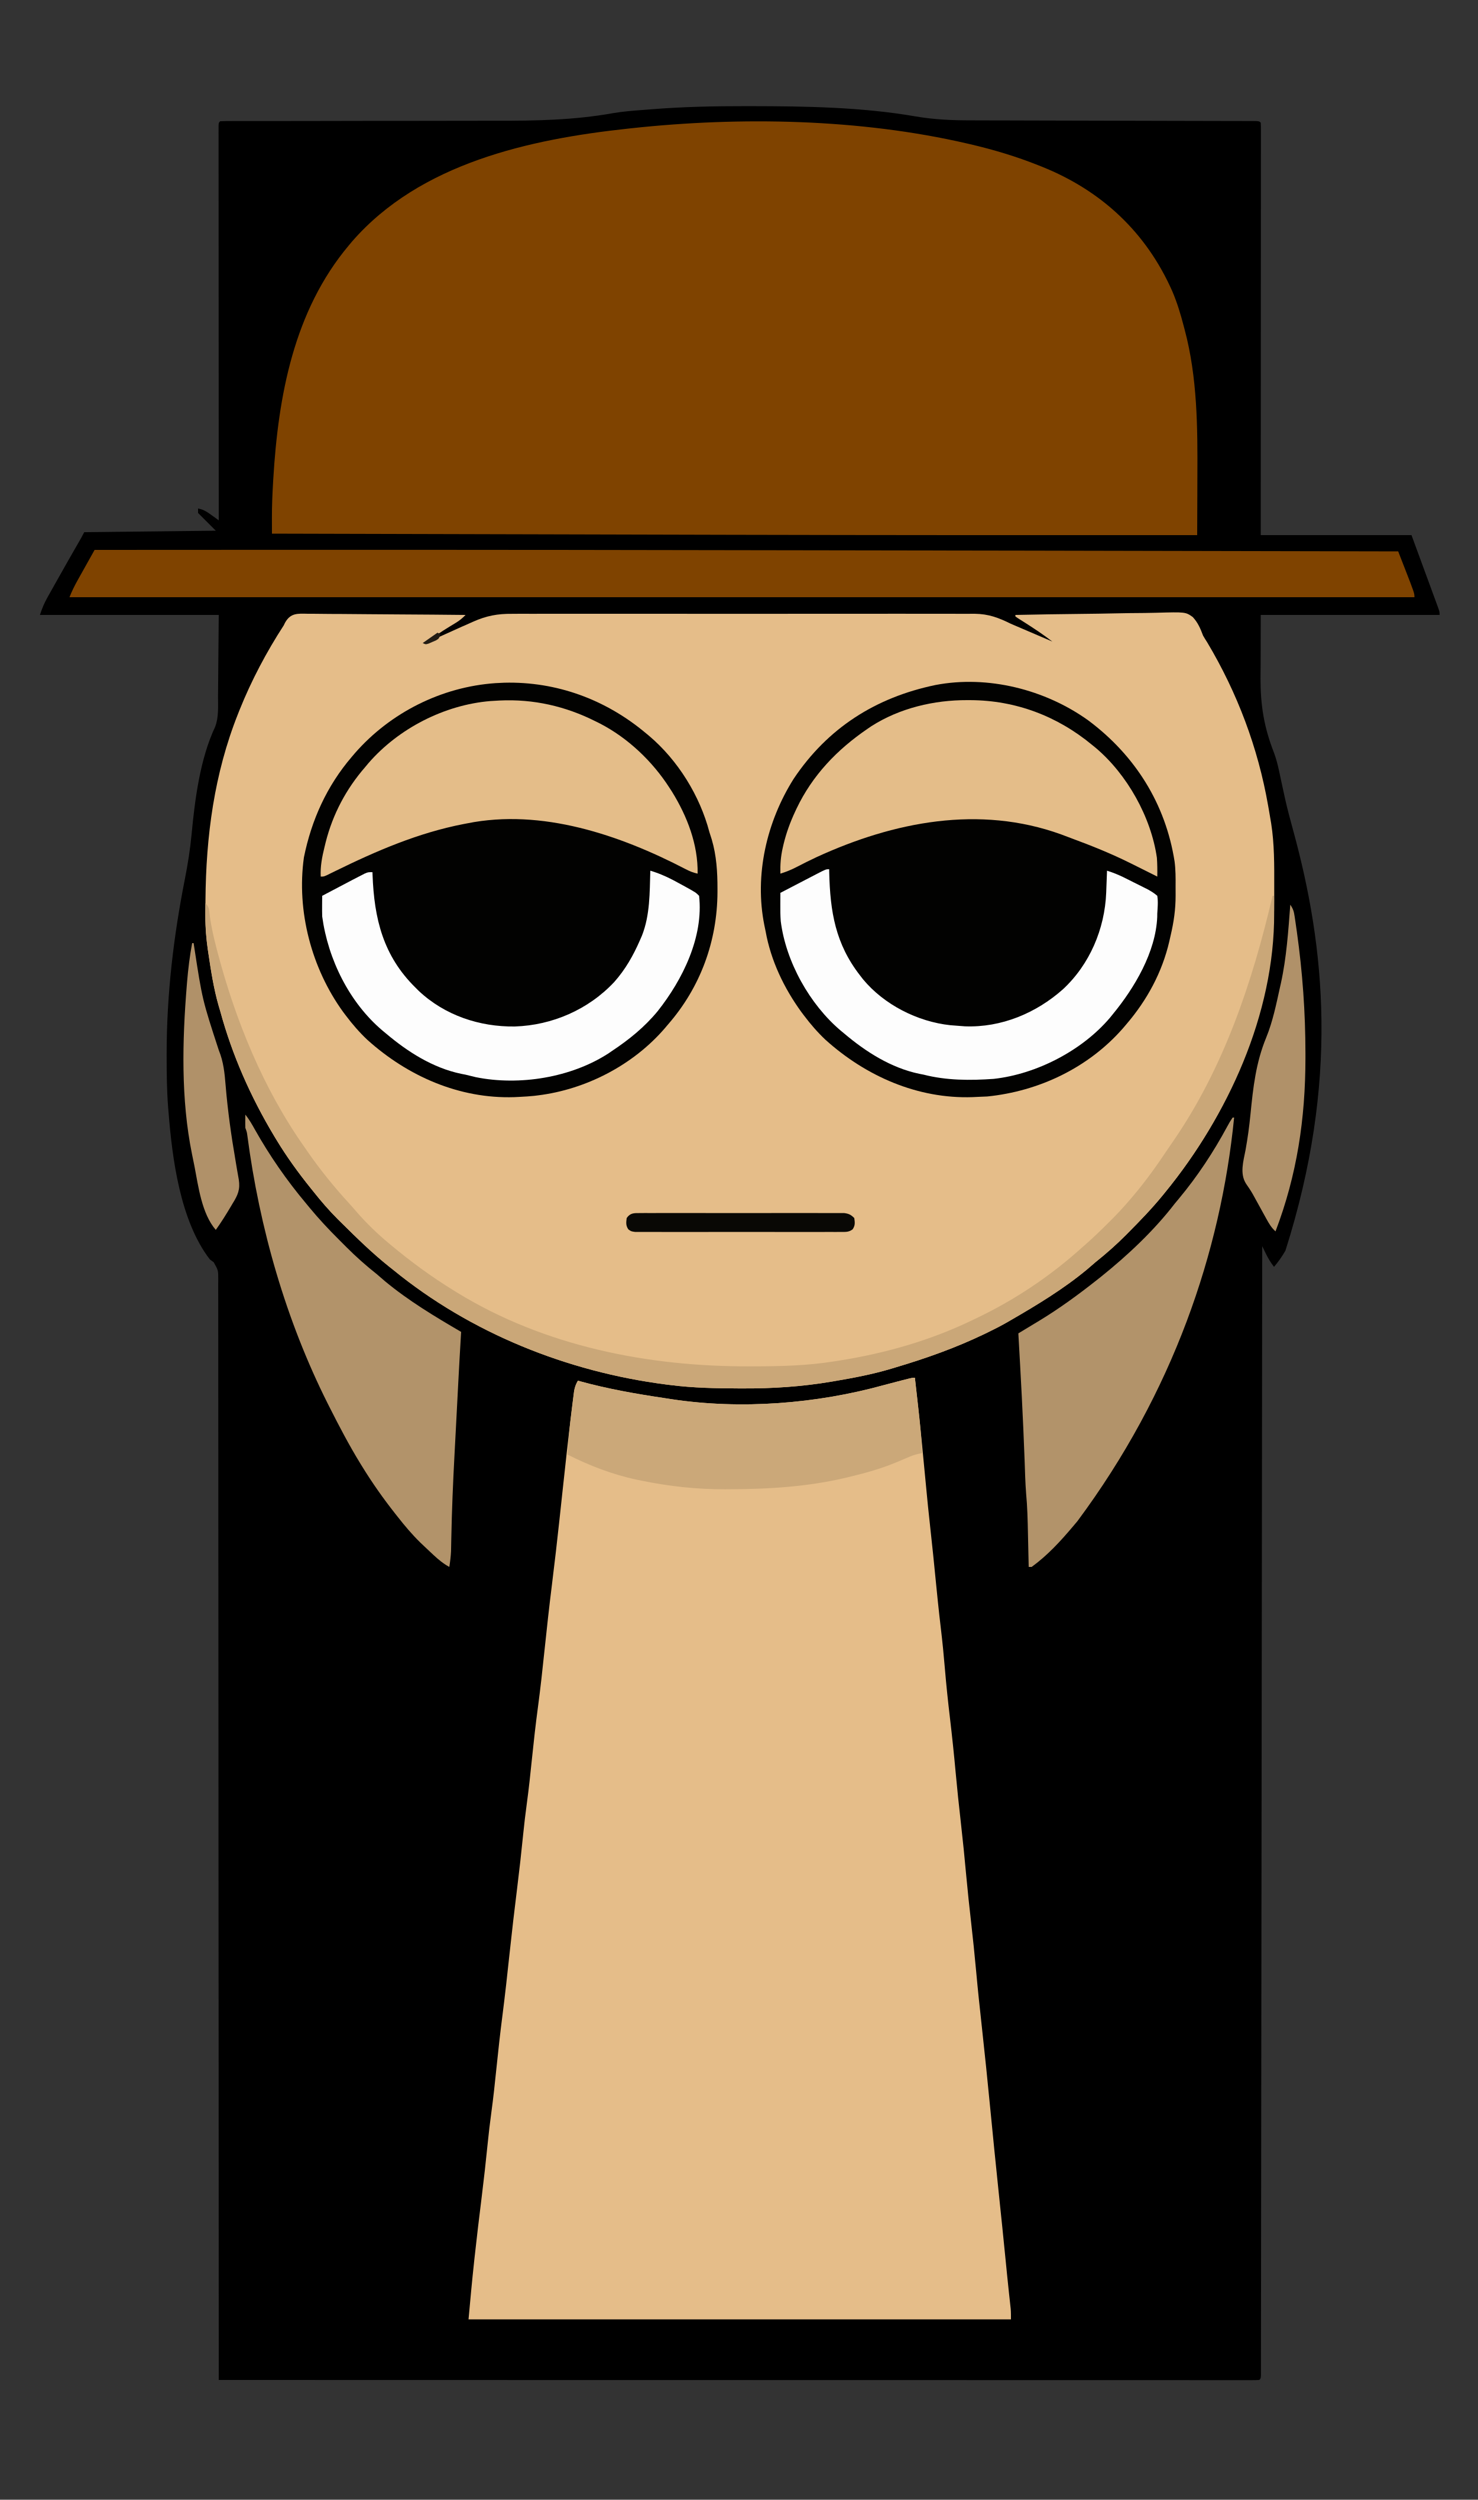 <?xml version="1.0" encoding="UTF-8"?>
<svg version="1.1" xmlns="http://www.w3.org/2000/svg" width="1000" height="1691">
<rect width="100%" height="100%" fill="#333333" stroke="none"/>
<path d="M0 0 C1.287 0.001 2.574 0.001 3.9 0.002 C40.89 0.049 78.642 0.608 115.204 6.936 C127.843 9.099 140.121 9.625 152.925 9.604 C155.064 9.611 157.203 9.62 159.342 9.63 C165.083 9.653 170.823 9.658 176.564 9.661 C182.589 9.666 188.614 9.69 194.639 9.711 C206.02 9.75 217.401 9.774 228.782 9.792 C249.218 9.826 269.653 9.883 290.089 9.946 C297.259 9.968 304.429 9.983 311.599 9.993 C316.037 10 320.476 10.011 324.914 10.023 C326.979 10.027 329.044 10.03 331.109 10.031 C333.915 10.033 336.721 10.04 339.526 10.049 C340.354 10.048 341.182 10.047 342.035 10.046 C347.636 10.073 347.636 10.073 348.75 11.188 C348.847 12.678 348.874 14.174 348.873 15.668 C348.875 16.642 348.877 17.616 348.879 18.619 C348.876 19.702 348.873 20.784 348.87 21.9 C348.871 23.04 348.872 24.18 348.873 25.355 C348.874 28.534 348.871 31.712 348.866 34.891 C348.862 38.314 348.863 41.736 348.864 45.159 C348.864 51.094 348.861 57.028 348.856 62.963 C348.848 71.543 348.845 80.124 348.844 88.705 C348.842 102.625 348.835 116.545 348.825 130.465 C348.816 143.99 348.809 157.515 348.805 171.041 C348.805 171.874 348.804 172.707 348.804 173.565 C348.803 177.745 348.802 181.924 348.8 186.103 C348.79 220.798 348.772 255.493 348.75 290.188 C382.41 290.188 416.07 290.188 450.75 290.188 C455.452 302.996 455.452 302.996 460.25 316.062 C461.242 318.759 462.234 321.456 463.256 324.234 C464.035 326.362 464.815 328.489 465.594 330.617 C466.004 331.73 466.414 332.842 466.837 333.989 C467.416 335.572 467.416 335.572 468.006 337.187 C468.343 338.106 468.681 339.026 469.029 339.973 C469.75 342.188 469.75 342.188 469.75 344.188 C429.82 344.188 389.89 344.188 348.75 344.188 C348.729 355.016 348.709 365.844 348.688 377 C348.643 382.035 348.643 382.035 348.597 387.171 C348.617 405.517 350.948 420.137 357.712 437.391 C359.16 441.293 360.178 445.224 361.062 449.285 C361.281 450.282 361.281 450.282 361.504 451.299 C361.785 452.61 362.062 453.922 362.333 455.236 C363.093 458.905 363.905 462.564 364.715 466.223 C364.879 466.968 365.043 467.714 365.213 468.483 C366.833 475.743 368.767 482.907 370.735 490.079 C392.26 568.722 401.887 659.609 365.461 774.207 C363.205 778.137 360.679 781.732 357.75 785.188 C355.416 782.258 353.7 779.302 352.062 775.938 C351.626 775.045 351.189 774.153 350.738 773.234 C350.412 772.559 350.086 771.883 349.75 771.188 C349.749 771.852 349.749 772.517 349.748 773.202 C349.67 845.545 349.592 917.887 349.506 990.229 C349.504 991.849 349.504 991.849 349.502 993.501 C349.475 1016.964 349.447 1040.426 349.419 1063.888 C349.405 1075.393 349.391 1086.898 349.378 1098.403 C349.376 1100.12 349.376 1100.12 349.374 1101.873 C349.329 1139.018 349.288 1176.163 349.249 1213.309 C349.209 1251.464 349.165 1289.619 349.117 1327.773 C349.11 1333.156 349.104 1338.539 349.097 1343.921 C349.096 1344.981 349.094 1346.04 349.093 1347.132 C349.072 1364.222 349.054 1381.312 349.038 1398.402 C349.021 1415.561 349.001 1432.721 348.977 1449.88 C348.963 1460.089 348.952 1470.298 348.945 1480.507 C348.939 1487.313 348.931 1494.119 348.919 1500.925 C348.912 1504.812 348.907 1508.699 348.907 1512.585 C348.906 1516.757 348.898 1520.929 348.889 1525.102 C348.89 1526.941 348.89 1526.941 348.892 1528.818 C348.888 1529.918 348.884 1531.018 348.881 1532.152 C348.88 1533.107 348.878 1534.063 348.877 1535.048 C348.75 1537.188 348.75 1537.188 347.75 1538.188 C346.206 1538.285 344.658 1538.312 343.112 1538.312 C341.595 1538.315 341.595 1538.315 340.047 1538.319 C338.92 1538.316 337.793 1538.313 336.632 1538.311 C335.443 1538.312 334.253 1538.313 333.027 1538.314 C329.695 1538.316 326.363 1538.314 323.031 1538.31 C319.417 1538.306 315.803 1538.309 312.189 1538.31 C305.846 1538.312 299.502 1538.311 293.159 1538.307 C283.726 1538.301 274.293 1538.3 264.861 1538.301 C248.996 1538.303 233.131 1538.299 217.266 1538.293 C201.551 1538.287 185.835 1538.283 170.119 1538.282 C168.655 1538.282 168.655 1538.282 167.162 1538.282 C162.206 1538.282 157.25 1538.282 152.294 1538.281 C117.16 1538.279 82.027 1538.272 46.893 1538.263 C12.754 1538.254 -21.385 1538.247 -55.524 1538.242 C-56.575 1538.242 -57.627 1538.242 -58.711 1538.242 C-69.272 1538.241 -79.833 1538.239 -90.394 1538.238 C-111.91 1538.236 -133.425 1538.233 -154.941 1538.23 C-155.93 1538.23 -156.919 1538.23 -157.939 1538.229 C-224.042 1538.22 -290.146 1538.204 -356.25 1538.188 C-356.25 1537.535 -356.25 1536.882 -356.25 1536.209 C-356.26 1465.15 -356.276 1394.092 -356.324 1323.033 C-356.325 1321.972 -356.326 1320.911 -356.326 1319.818 C-356.342 1296.765 -356.359 1273.713 -356.377 1250.66 C-356.386 1239.355 -356.394 1228.05 -356.403 1216.746 C-356.403 1215.621 -356.404 1214.496 -356.405 1213.337 C-356.432 1176.85 -356.443 1140.363 -356.446 1103.876 C-356.449 1066.392 -356.468 1028.909 -356.507 991.425 C-356.513 986.135 -356.518 980.845 -356.523 975.555 C-356.524 974.514 -356.526 973.473 -356.527 972.4 C-356.543 955.615 -356.542 938.831 -356.535 922.047 C-356.528 905.188 -356.539 888.328 -356.569 871.469 C-356.586 861.443 -356.589 851.418 -356.572 841.392 C-356.562 834.702 -356.571 828.013 -356.594 821.324 C-356.606 817.507 -356.611 813.691 -356.594 809.874 C-356.575 805.77 -356.595 801.667 -356.619 797.563 C-356.608 796.368 -356.596 795.173 -356.584 793.942 C-356.575 787.498 -356.575 787.498 -359.694 782.037 C-360.538 781.427 -361.381 780.816 -362.25 780.188 C-382.374 754.063 -387.745 711.953 -390.25 680.188 C-390.335 679.168 -390.421 678.149 -390.509 677.098 C-391.357 665.963 -391.493 654.851 -391.5 643.688 C-391.501 642.687 -391.501 641.686 -391.502 640.655 C-391.46 600.889 -386.859 561.81 -379.16 522.835 C-377.177 512.765 -375.589 502.792 -374.625 492.562 C-372.377 468.93 -368.907 441.579 -358.665 419.821 C-356.161 413.194 -356.766 405.863 -356.738 398.875 C-356.723 397.473 -356.706 396.072 -356.688 394.67 C-356.63 389.509 -356.598 384.348 -356.562 379.188 C-356.408 361.863 -356.408 361.863 -356.25 344.188 C-396.18 344.188 -436.11 344.188 -477.25 344.188 C-475.767 339.738 -474.435 336.429 -472.195 332.434 C-471.586 331.341 -470.976 330.248 -470.348 329.123 C-469.691 327.957 -469.033 326.791 -468.375 325.625 C-467.703 324.425 -467.031 323.224 -466.359 322.024 C-460.714 311.95 -454.994 301.918 -449.227 291.914 C-448.534 290.69 -447.879 289.445 -447.25 288.188 C-417.88 287.858 -388.51 287.527 -358.25 287.188 C-362.21 283.228 -366.17 279.267 -370.25 275.188 C-370.25 274.197 -370.25 273.207 -370.25 272.188 C-366.489 272.811 -364.06 274.535 -361 276.75 C-360.108 277.391 -359.216 278.031 -358.297 278.691 C-357.621 279.185 -356.946 279.679 -356.25 280.188 C-356.25 279.619 -356.251 279.05 -356.251 278.464 C-356.274 244.786 -356.291 211.109 -356.301 177.432 C-356.302 173.392 -356.304 169.353 -356.305 165.313 C-356.305 164.509 -356.305 163.705 -356.306 162.876 C-356.31 149.837 -356.318 136.798 -356.327 123.759 C-356.336 110.39 -356.342 97.021 -356.344 83.651 C-356.345 75.395 -356.35 67.139 -356.358 58.883 C-356.363 53.229 -356.365 47.575 -356.364 41.921 C-356.363 38.654 -356.364 35.388 -356.369 32.121 C-356.374 28.587 -356.373 25.054 -356.37 21.52 C-356.373 20.476 -356.376 19.433 -356.379 18.357 C-356.377 17.418 -356.375 16.479 -356.373 15.512 C-356.373 14.695 -356.374 13.878 -356.374 13.037 C-356.25 11.188 -356.25 11.188 -355.25 10.188 C-352.32 10.088 -349.413 10.055 -346.482 10.063 C-345.084 10.061 -345.084 10.061 -343.658 10.059 C-340.509 10.055 -337.36 10.058 -334.211 10.062 C-331.963 10.06 -329.714 10.058 -327.465 10.056 C-322.603 10.051 -317.741 10.05 -312.878 10.049 C-305.156 10.048 -297.434 10.035 -289.712 10.02 C-288.407 10.017 -287.103 10.015 -285.759 10.012 C-283.76 10.008 -281.762 10.004 -279.764 10 C-272.216 9.985 -264.669 9.972 -257.122 9.959 C-256.086 9.958 -256.086 9.958 -255.03 9.956 C-243.938 9.939 -232.846 9.936 -221.754 9.937 C-210.321 9.939 -198.889 9.92 -187.456 9.886 C-181.056 9.868 -174.656 9.858 -168.256 9.871 C-141.612 9.918 -115.772 9.451 -89.503 4.736 C-82.858 3.616 -76.154 3.074 -69.437 2.583 C-67.381 2.433 -65.326 2.267 -63.271 2.098 C-42.196 0.41 -21.137 -0.018 0 0 Z " fill="#000000" transform="translate(504.25,71.812)"/>
<path d="M0 0 C1.152 -0.001 2.303 -0.002 3.49 -0.003 C7.295 0.002 11.097 0.056 14.901 0.111 C17.54 0.124 20.178 0.134 22.816 0.141 C29.05 0.163 35.283 0.22 41.516 0.291 C48.613 0.369 55.711 0.407 62.809 0.442 C77.407 0.516 92.004 0.639 106.6 0.795 C104.541 2.902 102.613 4.538 100.089 6.064 C99.413 6.479 98.736 6.893 98.04 7.32 C97.338 7.745 96.636 8.17 95.913 8.607 C90.227 12.049 84.855 15.721 79.6 19.795 C80.4 19.432 81.2 19.07 82.024 18.697 C85.071 17.318 88.118 15.943 91.167 14.57 C92.471 13.982 93.775 13.392 95.079 12.802 C96.982 11.939 98.887 11.082 100.792 10.224 C102.496 9.455 102.496 9.455 104.235 8.669 C104.885 8.391 105.535 8.113 106.204 7.827 C108.08 7.019 109.941 6.179 111.797 5.326 C120.717 1.36 128.282 -0.072 138.142 0.033 C139.539 0.026 140.936 0.016 142.333 0.004 C146.126 -0.02 149.919 -0.008 153.712 0.01 C157.82 0.024 161.928 0.003 166.037 -0.014 C174.067 -0.04 182.096 -0.035 190.126 -0.017 C196.656 -0.003 203.186 -0.002 209.716 -0.008 C210.648 -0.009 211.58 -0.01 212.54 -0.011 C214.434 -0.013 216.328 -0.015 218.221 -0.017 C235.947 -0.034 253.673 -0.014 271.398 0.018 C286.585 0.045 301.772 0.04 316.959 0.012 C334.626 -0.02 352.293 -0.032 369.96 -0.014 C371.846 -0.012 373.732 -0.01 375.619 -0.008 C377.01 -0.007 377.01 -0.007 378.43 -0.005 C384.948 -0 391.465 -0.009 397.982 -0.023 C405.932 -0.04 413.88 -0.035 421.829 -0.003 C425.88 0.012 429.93 0.019 433.98 -0.001 C437.697 -0.019 441.413 -0.009 445.13 0.023 C447.092 0.032 449.054 0.013 451.017 -0.008 C460.531 0.117 467.185 2.647 475.6 6.795 C476.982 7.4 478.368 7.996 479.76 8.577 C487.707 11.983 495.654 15.389 503.6 18.795 C497.373 13.981 490.904 9.7 484.253 5.5 C483.522 5.034 482.791 4.568 482.038 4.088 C481.377 3.67 480.715 3.253 480.034 2.823 C479.561 2.483 479.088 2.144 478.6 1.795 C478.6 1.465 478.6 1.135 478.6 0.795 C493.829 0.467 509.058 0.22 524.29 0.069 C531.363 -0.003 538.434 -0.101 545.506 -0.261 C552.334 -0.416 559.16 -0.497 565.989 -0.534 C568.592 -0.559 571.194 -0.61 573.796 -0.686 C593.687 -1.241 593.687 -1.241 598.559 2.163 C602.076 5.881 603.815 10.058 605.6 14.795 C606.491 16.325 607.41 17.841 608.385 19.318 C628.749 53.472 642.766 90.603 649.6 129.795 C649.745 130.607 649.889 131.419 650.037 132.255 C650.467 134.704 650.881 137.155 651.288 139.607 C651.407 140.311 651.527 141.015 651.65 141.74 C653.868 155.808 653.76 170.037 653.731 184.238 C653.725 187.355 653.731 190.472 653.737 193.59 C653.771 266.306 625.407 335.898 579.6 391.795 C578.92 392.631 578.92 392.631 578.227 393.485 C570.967 402.35 563.049 410.551 554.975 418.67 C554.494 419.156 554.013 419.642 553.517 420.144 C546.892 426.825 539.955 432.925 532.6 438.795 C530.785 440.354 528.972 441.916 527.163 443.482 C511.219 456.728 493.509 467.447 475.6 477.795 C474.907 478.199 474.214 478.603 473.499 479.019 C469.284 481.455 464.98 483.673 460.6 485.795 C459.644 486.261 458.687 486.726 457.701 487.206 C438.206 496.585 418.322 503.645 397.6 509.795 C396.557 510.11 395.515 510.426 394.44 510.751 C381.983 514.473 369.339 516.871 356.538 519.045 C355.808 519.17 355.079 519.295 354.327 519.424 C334.2 522.843 314.19 524.158 293.788 524.045 C292.284 524.04 292.284 524.04 290.749 524.035 C275.621 523.981 260.629 523.683 245.6 521.795 C244.519 521.66 243.437 521.526 242.323 521.388 C175.468 512.822 109.996 486.6 57.6 443.795 C56.693 443.077 55.785 442.359 54.85 441.619 C43.501 432.543 33.16 422.454 22.85 412.232 C21.975 411.37 21.1 410.508 20.198 409.62 C14.23 403.659 8.833 397.406 3.6 390.795 C2.691 389.666 2.691 389.666 1.762 388.514 C-6.671 378.034 -14.434 367.305 -21.4 355.795 C-22.114 354.614 -22.114 354.614 -22.844 353.41 C-38.792 326.816 -51.248 298.726 -59.4 268.795 C-59.745 267.629 -60.091 266.464 -60.447 265.263 C-63.792 253.632 -65.622 241.751 -67.4 229.795 C-67.521 228.981 -67.643 228.168 -67.768 227.329 C-68.857 219.816 -69.522 212.419 -69.462 204.822 C-69.459 204.089 -69.456 203.356 -69.452 202.601 C-69.44 200.332 -69.421 198.063 -69.4 195.795 C-69.394 195.105 -69.389 194.415 -69.384 193.704 C-69.033 150.438 -63.491 108.275 -47.4 67.795 C-47.049 66.91 -46.699 66.025 -46.338 65.113 C-38.294 45.064 -28.155 25.921 -16.4 7.795 C-16.122 7.224 -15.845 6.652 -15.559 6.064 C-11.823 -0.627 -7.122 -0.165 0 0 Z " fill="#E5BD89" transform="translate(208.4,415.205)"/>
<path d="M0 0 C2.292 20.057 4.44 40.115 6.281 60.219 C7.004 68.108 7.775 75.992 8.562 83.875 C8.677 85.032 8.792 86.189 8.91 87.38 C9.556 93.813 10.246 100.24 10.969 106.664 C11.953 115.424 12.829 124.194 13.689 132.967 C14.903 145.345 16.152 157.713 17.625 170.062 C18.687 178.971 19.556 187.879 20.303 196.819 C21.227 207.848 22.386 218.845 23.688 229.836 C25.166 242.34 26.482 254.844 27.62 267.384 C28.612 278.273 29.765 289.136 31 300 C32.435 312.63 33.708 325.262 34.855 337.922 C35.778 347.963 36.862 357.981 38 368 C39.262 379.116 40.43 390.232 41.438 401.375 C42.582 413.997 43.918 426.591 45.312 439.188 C47.345 457.571 49.208 475.967 51 494.375 C52.816 513.027 54.666 531.675 56.625 550.312 C58.35 566.722 60.032 583.134 61.657 599.554 C61.806 601.063 61.956 602.573 62.105 604.082 C62.213 605.169 62.213 605.169 62.322 606.279 C62.717 610.247 63.128 614.213 63.557 618.177 C63.65 619.037 63.742 619.897 63.838 620.782 C64.017 622.432 64.198 624.082 64.381 625.731 C64.462 626.478 64.543 627.225 64.626 627.995 C64.698 628.649 64.771 629.303 64.845 629.977 C65.024 632.312 65 634.658 65 637 C-56.11 637 -177.22 637 -302 637 C-300.807 623.882 -299.614 610.78 -298.188 597.688 C-298.105 596.923 -298.022 596.158 -297.937 595.37 C-296.455 581.691 -294.806 568.035 -293.113 554.381 C-291.604 542.206 -290.237 530.03 -289.021 517.822 C-288.322 510.882 -287.506 503.973 -286.562 497.062 C-285.179 486.917 -284.109 476.747 -283.062 466.562 C-281.859 454.855 -280.568 443.173 -279.062 431.5 C-277.267 417.555 -275.74 403.588 -274.247 389.607 C-272.649 374.675 -270.908 359.766 -269.055 344.864 C-267.564 332.861 -266.22 320.856 -265.021 308.82 C-264.322 301.881 -263.506 294.972 -262.562 288.062 C-261.175 277.896 -260.109 267.706 -259.062 257.5 C-257.882 245.996 -256.603 234.524 -255.062 223.062 C-253.326 210.106 -251.916 197.127 -250.562 184.125 C-249.009 169.211 -247.356 154.317 -245.5 139.438 C-243.685 124.867 -242.009 110.286 -240.438 95.688 C-240.333 94.719 -240.229 93.75 -240.121 92.752 C-239.607 87.976 -239.094 83.199 -238.582 78.423 C-236.548 59.457 -234.5 40.492 -232.132 21.564 C-231.882 19.557 -231.638 17.548 -231.394 15.539 C-231.241 14.34 -231.088 13.141 -230.93 11.906 C-230.798 10.858 -230.666 9.809 -230.531 8.729 C-230.028 6.143 -229.31 4.268 -228 2 C-227.461 2.15 -226.923 2.301 -226.368 2.456 C-207.806 7.553 -189.072 10.851 -170.055 13.691 C-168.184 13.972 -166.314 14.262 -164.443 14.552 C-117.621 21.643 -66.489 17.594 -21 5 C-19.606 4.631 -18.211 4.264 -16.816 3.898 C-1.973 0 -1.973 0 0 0 Z " fill="#E5BD89" transform="translate(619,932)"/>
<path d="M0 0 C0.761 0.175 1.522 0.351 2.306 0.531 C18.242 4.255 33.813 8.9 49 15 C49.964 15.382 49.964 15.382 50.947 15.772 C91.361 31.968 121.63 60.273 139.203 100.114 C142.509 107.893 144.892 115.826 147 124 C147.27 125.01 147.27 125.01 147.546 126.04 C156.17 158.461 156.309 192.111 156.137 225.411 C156.117 229.89 156.108 234.37 156.098 238.85 C156.077 247.566 156.043 256.283 156 265 C50.881 265.058 -54.237 265.031 -159.355 264.781 C-160.507 264.779 -161.659 264.776 -162.846 264.773 C-191.903 264.704 -220.961 264.63 -250.018 264.555 C-266.821 264.511 -283.623 264.469 -300.426 264.427 C-301.636 264.424 -302.846 264.421 -304.093 264.418 C-310.174 264.403 -316.254 264.388 -322.334 264.373 C-371.556 264.252 -420.778 264.127 -470 264 C-470.008 261.171 -470.014 258.342 -470.019 255.514 C-470.021 254.724 -470.024 253.934 -470.026 253.121 C-470.036 245.232 -469.713 237.374 -469.25 229.5 C-469.207 228.762 -469.164 228.024 -469.12 227.263 C-465.764 170.894 -455.276 113.411 -418 69 C-416.89 67.675 -416.89 67.675 -415.758 66.324 C-369.642 13.367 -295.702 -2.823 -229 -10 C-228.226 -10.085 -227.451 -10.169 -226.653 -10.256 C-152.926 -18.202 -72.292 -16.693 0 0 Z " fill="#7F4300" transform="translate(654,97)"/>
<path d="M0 0 C31.584 23.584 52.248 56.313 58.36 95.474 C59.072 101 59.08 106.547 59.029 112.11 C59.013 114.194 59.029 116.276 59.048 118.36 C59.062 127.801 57.806 136.437 55.638 145.628 C55.218 147.49 55.218 147.49 54.791 149.39 C49.917 170.455 39.654 189.301 25.638 205.628 C24.867 206.533 24.096 207.438 23.302 208.37 C-0.05 234.963 -33.408 250.852 -68.425 254.378 C-70.403 254.485 -72.382 254.566 -74.362 254.628 C-75.668 254.691 -76.974 254.754 -78.319 254.819 C-115.559 256.09 -150.503 240.637 -177.8 216.065 C-183.193 210.979 -187.901 205.541 -192.362 199.628 C-193.267 198.429 -193.267 198.429 -194.19 197.206 C-205.97 180.969 -214.803 162.443 -218.362 142.628 C-218.639 141.28 -218.918 139.932 -219.198 138.585 C-226.037 104.598 -217.69 68.507 -199.339 39.421 C-176.294 5.02 -143.869 -15.561 -103.458 -23.971 C-67.997 -30.763 -29.165 -20.958 0 0 Z " fill="#020201" transform="translate(736.362,487.372)"/>
<path d="M0 0 C35.47 -0.897 68.74 11.429 95.801 34.16 C96.512 34.748 97.224 35.336 97.957 35.941 C117.49 52.469 132.347 76.479 138.801 101.16 C139.32 102.786 139.841 104.411 140.363 106.035 C143.597 117.022 144.248 128.018 144.238 139.41 C144.238 140.527 144.238 140.527 144.237 141.666 C144.1 174.87 132.696 206.015 110.801 231.16 C109.993 232.113 109.184 233.065 108.352 234.047 C86.926 258.756 55.199 275.162 22.801 279.16 C21.914 279.27 21.027 279.379 20.113 279.492 C17.008 279.809 13.918 280.006 10.801 280.16 C9.485 280.226 8.169 280.292 6.812 280.359 C-30.429 281.579 -65.331 266.177 -92.637 241.598 C-98.03 236.512 -102.738 231.074 -107.199 225.16 C-108.104 223.961 -108.104 223.961 -109.027 222.738 C-130.415 193.258 -140.668 154.431 -135.574 118.16 C-130.427 92.783 -120.056 69.853 -103.199 50.16 C-102.502 49.34 -101.804 48.52 -101.086 47.676 C-77.095 20.233 -42.462 2.821 -5.992 0.289 C-3.995 0.197 -1.997 0.1 0 0 Z " fill="#020201" transform="translate(341.199,461.84)"/>
<path d="M0 0 C44.65 -0.033 89.301 -0.051 133.951 -0.062 C136.675 -0.062 139.399 -0.063 142.122 -0.064 C235.28 -0.086 328.437 -0.034 630.483 0.495 C633.597 0.502 636.712 0.508 639.826 0.514 C720.551 0.67 801.275 0.832 882 1 C883.116 3.864 884.232 6.729 885.348 9.594 C885.661 10.398 885.975 11.202 886.297 12.03 C893 29.249 893 29.249 893 32 C592.7 32 292.4 32 -17 32 C-15.377 27.941 -13.646 24.402 -11.523 20.605 C-11.193 20.013 -10.863 19.421 -10.523 18.811 C-9.477 16.935 -8.426 15.061 -7.375 13.188 C-6.661 11.91 -5.948 10.632 -5.234 9.354 C-3.493 6.234 -1.747 3.116 0 0 Z " fill="#7F4300" transform="translate(64,372)"/>
<path d="M0 0 C1.057 0.002 1.057 0.002 2.135 0.004 C32.838 0.146 60.937 10.799 84.562 30.375 C85.721 31.321 85.721 31.321 86.902 32.285 C108.188 50.221 124.38 79.163 128.312 106.688 C128.6 110.928 128.651 115.127 128.562 119.375 C127.161 118.665 127.161 118.665 125.73 117.941 C122.134 116.127 118.528 114.331 114.918 112.542 C113.397 111.789 111.877 111.033 110.359 110.274 C97.362 103.806 84.024 98.452 70.409 93.426 C68.083 92.567 65.766 91.691 63.449 90.809 C8.102 70.813 -49.786 82.258 -101.835 106.152 C-106.4 108.297 -110.922 110.529 -115.393 112.863 C-118.997 114.735 -122.552 116.192 -126.438 117.375 C-126.595 111.224 -126.199 105.737 -124.812 99.75 C-124.634 98.973 -124.456 98.196 -124.272 97.395 C-122.42 89.72 -119.78 82.536 -116.438 75.375 C-116.013 74.461 -116.013 74.461 -115.579 73.529 C-104.752 50.773 -88.042 33.438 -67.438 19.375 C-66.603 18.805 -65.769 18.235 -64.91 17.648 C-45.717 5.378 -22.522 -0.072 0 0 Z " fill="#E4BD89" transform="translate(654.438,473.625)"/>
<path d="M0 0 C22.879 -1.095 44.598 3.849 64.953 14.117 C65.932 14.601 66.912 15.086 67.921 15.585 C86.858 25.38 103.491 41.215 114.953 59.117 C115.515 59.983 116.077 60.849 116.656 61.742 C126.915 78.379 134.299 97.399 133.953 117.117 C130.885 116.469 128.396 115.427 125.628 113.964 C81.287 90.935 28.458 72.919 -22.047 83.117 C-22.809 83.262 -23.57 83.407 -24.354 83.557 C-55.023 89.5 -83.253 101.664 -111.153 115.358 C-112.156 115.848 -113.159 116.338 -114.192 116.843 C-115.528 117.502 -115.528 117.502 -116.89 118.174 C-119.047 119.117 -119.047 119.117 -121.047 119.117 C-121.392 112.116 -120.141 105.905 -118.485 99.117 C-118.215 98.009 -117.944 96.901 -117.666 95.76 C-112.862 76.866 -103.851 59.849 -91.047 45.117 C-90.311 44.236 -89.575 43.356 -88.817 42.449 C-68.446 18.887 -37.272 2.896 -6.176 0.363 C-4.118 0.23 -2.059 0.117 0 0 Z " fill="#E4BD89" transform="translate(338.047,473.883)"/>
<path d="M0 0 C2.554 3.215 4.514 6.598 6.5 10.188 C16.432 27.828 27.993 44.498 41 60 C41.79 60.96 42.581 61.92 43.395 62.909 C49.687 70.512 56.33 77.645 63.334 84.595 C65.006 86.256 66.668 87.928 68.328 89.602 C74.911 96.192 81.697 102.208 89 108 C90.815 109.56 92.628 111.121 94.438 112.688 C110.396 125.945 128.13 136.565 146 147 C145.944 147.913 145.889 148.826 145.832 149.767 C144.621 169.91 143.611 190.064 142.563 210.215 C142.226 216.7 141.884 223.184 141.535 229.668 C140.511 248.747 139.714 267.809 139.341 286.913 C139.325 287.674 139.309 288.434 139.292 289.218 C139.249 291.263 139.211 293.307 139.174 295.352 C139.001 298.981 138.574 302.417 138 306 C133.938 303.762 130.615 301.031 127.25 297.875 C126.726 297.387 126.201 296.899 125.661 296.396 C124.101 294.938 122.549 293.471 121 292 C120.187 291.229 119.373 290.458 118.535 289.664 C112.872 284.15 107.873 278.214 103 272 C102.51 271.381 102.02 270.762 101.515 270.124 C93.362 259.801 85.892 249.203 79 238 C78.38 236.996 78.38 236.996 77.748 235.972 C70.199 223.656 63.51 210.889 57 198 C56.572 197.155 56.144 196.31 55.704 195.44 C27.434 139.135 9.54 76.638 1.37 14.28 C1.037 11.845 1.037 11.845 0 9 C-0.067 7.439 -0.085 5.875 -0.062 4.312 C-0.053 3.504 -0.044 2.696 -0.035 1.863 C-0.024 1.248 -0.012 0.634 0 0 Z " fill="#B2936A" transform="translate(166,754)"/>
<path d="M0 0 C0.33 0 0.66 0 1 0 C-8.069 91.077 -40.347 186.003 -105 273 C-105.981 274.166 -106.961 275.333 -107.941 276.5 C-116.479 286.619 -125.227 296.165 -136 304 C-136.66 304 -137.32 304 -138 304 C-138.025 302.821 -138.05 301.642 -138.076 300.427 C-138.171 295.998 -138.271 291.57 -138.372 287.142 C-138.415 285.236 -138.457 283.329 -138.497 281.422 C-138.69 272.353 -138.885 263.333 -139.743 254.298 C-140.324 246.835 -140.488 239.341 -140.759 231.861 C-141.805 203.22 -143.359 174.612 -145 146 C-144.027 145.413 -144.027 145.413 -143.033 144.814 C-140.044 143.009 -137.057 141.2 -134.07 139.391 C-133.05 138.775 -132.029 138.16 -130.978 137.526 C-117.328 129.248 -104.511 119.9 -92 110 C-90.619 108.911 -90.619 108.911 -89.211 107.801 C-71.017 93.198 -53.222 76.507 -39 58 C-38.128 56.947 -37.251 55.898 -36.371 54.852 C-23.808 39.786 -12.897 23.215 -3.602 5.949 C-2 3 -2 3 0 0 Z " fill="#B2936A" transform="translate(834,756)"/>
<path d="M0 0 C0.556 4.852 1.107 9.704 1.654 14.557 C1.84 16.201 2.027 17.844 2.216 19.488 C3.418 29.984 4.41 40.45 5 51 C3.845 51.216 3.845 51.216 2.666 51.437 C-0.267 52.056 -2.751 53.057 -5.5 54.25 C-6.561 54.699 -7.622 55.147 -8.715 55.609 C-9.799 56.068 -10.883 56.527 -12 57 C-22.433 61.396 -33.012 64.384 -44 67 C-44.734 67.179 -45.469 67.358 -46.226 67.543 C-72.148 73.741 -98.753 75.377 -125.312 75.438 C-126.324 75.444 -127.336 75.45 -128.379 75.456 C-147.523 75.531 -166.245 73.495 -185 69.625 C-186.044 69.411 -187.088 69.198 -188.164 68.978 C-204.466 65.532 -220.139 59.511 -235 52 C-234.457 42.225 -233.59 32.551 -232.325 22.844 C-232.058 20.776 -231.803 18.708 -231.549 16.639 C-231.378 15.307 -231.207 13.976 -231.035 12.645 C-230.884 11.462 -230.734 10.28 -230.578 9.062 C-230.06 6.315 -229.409 4.388 -228 2 C-227.192 2.226 -227.192 2.226 -226.368 2.456 C-207.806 7.553 -189.072 10.851 -170.055 13.691 C-168.184 13.972 -166.314 14.262 -164.443 14.552 C-117.621 21.643 -66.489 17.594 -21 5 C-19.606 4.631 -18.211 4.264 -16.816 3.898 C-1.973 0 -1.973 0 0 0 Z " fill="#CBA879" transform="translate(619,932)"/>
<path d="M0 0 C0.015 0.709 0.029 1.418 0.044 2.149 C0.655 28.789 4.267 50.579 21 72 C21.624 72.807 22.248 73.614 22.891 74.445 C37.202 91.703 59.828 103.159 81.96 105.529 C83.972 105.71 85.984 105.861 88 106 C89.263 106.095 90.527 106.191 91.828 106.289 C116.44 107.236 140.039 97.366 158.223 81.184 C176.335 64.352 186.475 40.349 187.443 15.854 C187.483 14.767 187.522 13.681 187.562 12.562 C187.627 10.893 187.627 10.893 187.693 9.189 C187.799 6.46 187.901 3.73 188 1 C192.087 2.284 195.863 3.803 199.695 5.715 C200.741 6.236 201.786 6.758 202.863 7.295 C203.94 7.837 205.016 8.379 206.125 8.938 C207.751 9.745 207.751 9.745 209.41 10.568 C210.453 11.091 211.496 11.614 212.57 12.152 C213.517 12.627 214.463 13.101 215.438 13.59 C217.835 14.909 219.945 16.194 222 18 C222.661 21.983 222.234 25.979 222 30 C221.991 30.773 221.982 31.547 221.973 32.344 C220.926 56.123 206.713 80.075 192 98 C191.331 98.824 190.662 99.647 189.973 100.496 C171.182 122.668 140.286 138.652 111.336 141.834 C95.483 142.958 79.442 142.948 64 139 C63.014 138.807 62.028 138.613 61.012 138.414 C41.851 134.421 24.727 123.491 10 111 C9.292 110.415 8.585 109.83 7.855 109.227 C-13.17 91.457 -29.309 62.592 -32.752 35.186 C-33.052 31.329 -33.061 27.511 -33.035 23.645 C-33.033 22.907 -33.03 22.17 -33.027 21.41 C-33.021 19.607 -33.011 17.803 -33 16 C-28.926 13.879 -24.851 11.761 -20.775 9.646 C-19.388 8.926 -18.002 8.206 -16.616 7.484 C-14.624 6.447 -12.631 5.413 -10.637 4.379 C-10.018 4.056 -9.399 3.733 -8.761 3.4 C-2.188 0 -2.188 0 0 0 Z " fill="#FDFDFD" transform="translate(561,588)"/>
<path d="M0 0 C7.365 2.181 13.741 5.327 20.438 9.062 C21.429 9.605 22.421 10.147 23.443 10.705 C30.715 14.715 30.715 14.715 33 17 C36.112 44.888 21.86 73.707 5 95 C-3.901 105.814 -14.367 114.282 -26 122 C-26.708 122.49 -27.415 122.98 -28.145 123.484 C-53.478 139.989 -88.636 145.652 -118.062 139.688 C-120.381 139.149 -122.694 138.59 -125 138 C-125.986 137.807 -126.972 137.613 -127.988 137.414 C-147.149 133.421 -164.273 122.491 -179 110 C-179.708 109.415 -180.415 108.83 -181.145 108.227 C-203.666 89.193 -218.045 59.988 -222 31 C-222.066 28.542 -222.086 26.083 -222.062 23.625 C-222.053 22.38 -222.044 21.135 -222.035 19.852 C-222.024 18.911 -222.012 17.97 -222 17 C-215.675 13.651 -209.342 10.317 -203 7 C-202.33 6.649 -201.661 6.299 -200.971 5.938 C-199.318 5.076 -197.659 4.225 -196 3.375 C-195.093 2.908 -194.185 2.442 -193.25 1.961 C-191 1 -191 1 -188 1 C-187.97 1.852 -187.97 1.852 -187.94 2.721 C-186.851 32.47 -180.765 57.517 -159 79 C-158.259 79.74 -157.518 80.48 -156.754 81.242 C-139.149 97.845 -115.563 105.715 -91.691 105.402 C-66.347 104.579 -41.939 93.968 -24.495 75.398 C-16.891 66.862 -11.552 57.441 -7 47 C-6.568 46.01 -6.136 45.02 -5.691 44 C-0.138 30.004 -0.468 14.829 0 0 Z " fill="#FDFDFD" transform="translate(440,589)"/>
<path d="M0 0 C0.33 0 0.66 0 1 0 C1.028 3.042 1.047 6.083 1.062 9.125 C1.071 9.962 1.079 10.798 1.088 11.66 C1.345 80.092 -30.274 148.862 -73 201 C-73.68 201.837 -73.68 201.837 -74.374 202.69 C-81.634 211.555 -89.551 219.756 -97.625 227.875 C-98.106 228.361 -98.587 228.848 -99.083 229.349 C-105.708 236.03 -112.645 242.13 -120 248 C-121.815 249.56 -123.628 251.121 -125.438 252.688 C-141.382 265.933 -159.092 276.652 -177 287 C-177.693 287.404 -178.387 287.808 -179.101 288.225 C-183.316 290.661 -187.62 292.879 -192 295 C-192.957 295.466 -193.913 295.932 -194.899 296.412 C-214.394 305.79 -234.278 312.85 -255 319 C-256.043 319.315 -257.086 319.631 -258.16 319.956 C-270.617 323.679 -283.261 326.076 -296.062 328.25 C-297.157 328.438 -297.157 328.438 -298.273 328.63 C-318.4 332.048 -338.41 333.363 -358.812 333.25 C-359.815 333.247 -360.818 333.244 -361.851 333.241 C-376.98 333.186 -391.972 332.889 -407 331 C-408.082 330.866 -409.163 330.732 -410.277 330.593 C-477.132 322.028 -542.605 295.805 -595 253 C-595.908 252.282 -596.815 251.564 -597.75 250.824 C-609.099 241.748 -619.44 231.659 -629.75 221.438 C-630.625 220.575 -631.5 219.713 -632.402 218.825 C-638.37 212.865 -643.768 206.611 -649 200 C-649.91 198.871 -649.91 198.871 -650.838 197.719 C-659.271 187.239 -667.034 176.51 -674 165 C-674.715 163.82 -674.715 163.82 -675.444 162.616 C-691.392 136.021 -703.848 107.932 -712 78 C-712.345 76.835 -712.691 75.669 -713.047 74.469 C-716.392 62.837 -718.223 50.956 -720 39 C-720.121 38.186 -720.243 37.373 -720.368 36.535 C-721.897 25.986 -722.24 15.65 -722 5 C-719.319 7.681 -719.521 9.475 -719.094 13.219 C-718.096 20.815 -716.442 28.095 -714.5 35.5 C-714.328 36.16 -714.155 36.821 -713.978 37.501 C-701.744 84.148 -682.911 130.454 -655 170 C-653.888 171.613 -653.888 171.613 -652.754 173.258 C-644.3 185.415 -634.988 196.938 -624.973 207.844 C-623.126 209.862 -621.341 211.921 -619.562 214 C-612.953 221.574 -605.719 228.567 -598 235 C-597.446 235.463 -596.891 235.926 -596.32 236.402 C-582.857 247.603 -568.919 257.817 -554 267 C-553.324 267.419 -552.649 267.837 -551.953 268.269 C-492.642 304.711 -422.611 318.531 -353.75 318.312 C-352.548 318.311 -351.345 318.309 -350.107 318.307 C-332.219 318.261 -314.695 317.814 -297 315 C-295.231 314.727 -295.231 314.727 -293.426 314.448 C-262.104 309.505 -231.614 300.84 -203 287 C-202.344 286.689 -201.687 286.378 -201.011 286.057 C-174.655 273.54 -150.67 257.526 -129 238 C-128.295 237.386 -127.59 236.773 -126.863 236.141 C-121.317 231.264 -116.043 226.149 -110.812 220.938 C-110.147 220.277 -109.482 219.616 -108.797 218.936 C-104.329 214.454 -100.102 209.817 -96 205 C-95.23 204.098 -95.23 204.098 -94.444 203.177 C-86.096 193.306 -78.638 182.976 -71.483 172.216 C-70.147 170.22 -68.79 168.242 -67.418 166.27 C-32.998 116.445 -13.646 58.417 0 0 Z " fill="#CAA778" transform="translate(861,606)"/>
<path d="M0 0 C2.053 3.08 2.431 4.57 2.965 8.145 C3.203 9.727 3.203 9.727 3.446 11.341 C3.608 12.486 3.77 13.632 3.938 14.812 C4.109 16.001 4.281 17.19 4.458 18.415 C8.291 45.726 10.235 72.941 10.25 100.5 C10.251 101.625 10.251 102.749 10.252 103.908 C10.213 144.76 4.56 182.775 -10 221 C-12.793 218.516 -14.386 215.782 -16.18 212.52 C-16.779 211.437 -17.379 210.355 -17.996 209.24 C-18.616 208.109 -19.236 206.978 -19.875 205.812 C-21.1 203.589 -22.326 201.366 -23.555 199.145 C-24.138 198.081 -24.722 197.017 -25.323 195.92 C-26.757 193.424 -28.292 191.113 -29.945 188.762 C-34.299 181.887 -31.741 173.631 -30.312 166.125 C-28.831 158.014 -27.739 149.948 -26.938 141.746 C-25.128 123.481 -23.306 106.918 -16.277 89.828 C-11.846 78.993 -9.528 67.397 -7 56 C-6.79 55.067 -6.58 54.134 -6.364 53.172 C-2.525 35.675 -1.363 17.824 0 0 Z " fill="#B09169" transform="translate(873,612)"/>
<path d="M0 0 C0.33 0 0.66 0 1 0 C1.131 0.85 1.261 1.7 1.396 2.576 C6.87 38.24 6.87 38.24 18.043 72.482 C21.264 80.288 21.986 88.063 22.669 96.387 C24.084 113.464 26.452 130.277 29.364 147.157 C29.718 149.227 30.062 151.298 30.402 153.37 C30.763 155.563 31.143 157.753 31.557 159.937 C32.611 166.567 30.943 170.451 27.438 176.062 C26.979 176.84 26.52 177.617 26.047 178.417 C22.885 183.726 19.609 188.982 16 194 C6.506 183.096 4.202 164.567 1.559 150.875 C1.021 148.11 0.451 145.354 -0.125 142.598 C-7.631 105.651 -6.684 66.116 -3.625 28.688 C-3.562 27.914 -3.499 27.141 -3.434 26.344 C-2.69 17.491 -1.631 8.74 0 0 Z " fill="#B09169" transform="translate(130,638)"/>
<path d="M0 0 C1.235 -0.008 2.47 -0.017 3.743 -0.026 C5.114 -0.02 6.486 -0.014 7.857 -0.007 C9.299 -0.011 10.741 -0.017 12.183 -0.023 C16.103 -0.037 20.022 -0.032 23.941 -0.022 C28.041 -0.014 32.14 -0.021 36.24 -0.026 C43.126 -0.032 50.011 -0.024 56.897 -0.01 C64.859 0.006 72.821 0.001 80.784 -0.016 C87.617 -0.029 94.45 -0.031 101.283 -0.023 C105.366 -0.019 109.448 -0.018 113.53 -0.028 C117.369 -0.037 121.208 -0.031 125.047 -0.013 C126.456 -0.009 127.866 -0.01 129.275 -0.017 C131.198 -0.025 133.121 -0.013 135.044 0 C136.12 0.001 137.197 0.002 138.306 0.003 C141.464 0.432 142.853 1.13 145.085 3.381 C145.537 6.477 145.753 8.419 143.931 11.045 C141.296 12.953 139.362 12.759 136.126 12.762 C134.881 12.77 133.636 12.779 132.353 12.788 C130.971 12.782 129.589 12.776 128.207 12.769 C126.753 12.773 125.299 12.779 123.846 12.785 C119.895 12.799 115.945 12.793 111.995 12.784 C107.864 12.776 103.733 12.783 99.603 12.788 C92.666 12.794 85.729 12.786 78.792 12.772 C70.767 12.756 62.742 12.761 54.718 12.778 C47.833 12.791 40.948 12.793 34.063 12.785 C29.948 12.781 25.834 12.78 21.72 12.79 C17.852 12.798 13.985 12.793 10.117 12.775 C8.696 12.771 7.275 12.772 5.854 12.779 C3.918 12.787 1.981 12.775 0.045 12.762 C-1.04 12.761 -2.125 12.76 -3.242 12.758 C-5.915 12.381 -5.915 12.381 -7.764 11.045 C-9.56 8.448 -9.297 6.444 -8.915 3.381 C-6.479 -0.131 -4.089 0.004 0 0 Z " fill="#090805" transform="translate(432.915,820.619)"/>
<path d="M0 0 C0.66 0.33 1.32 0.66 2 1 C1 4 1 4 -0.996 5.203 C-1.802 5.549 -2.607 5.894 -3.438 6.25 C-4.241 6.606 -5.044 6.962 -5.871 7.328 C-8 8 -8 8 -10 7 C-6.7 4.69 -3.4 2.38 0 0 Z " fill="#221C14" transform="translate(296,428)"/>
</svg>
